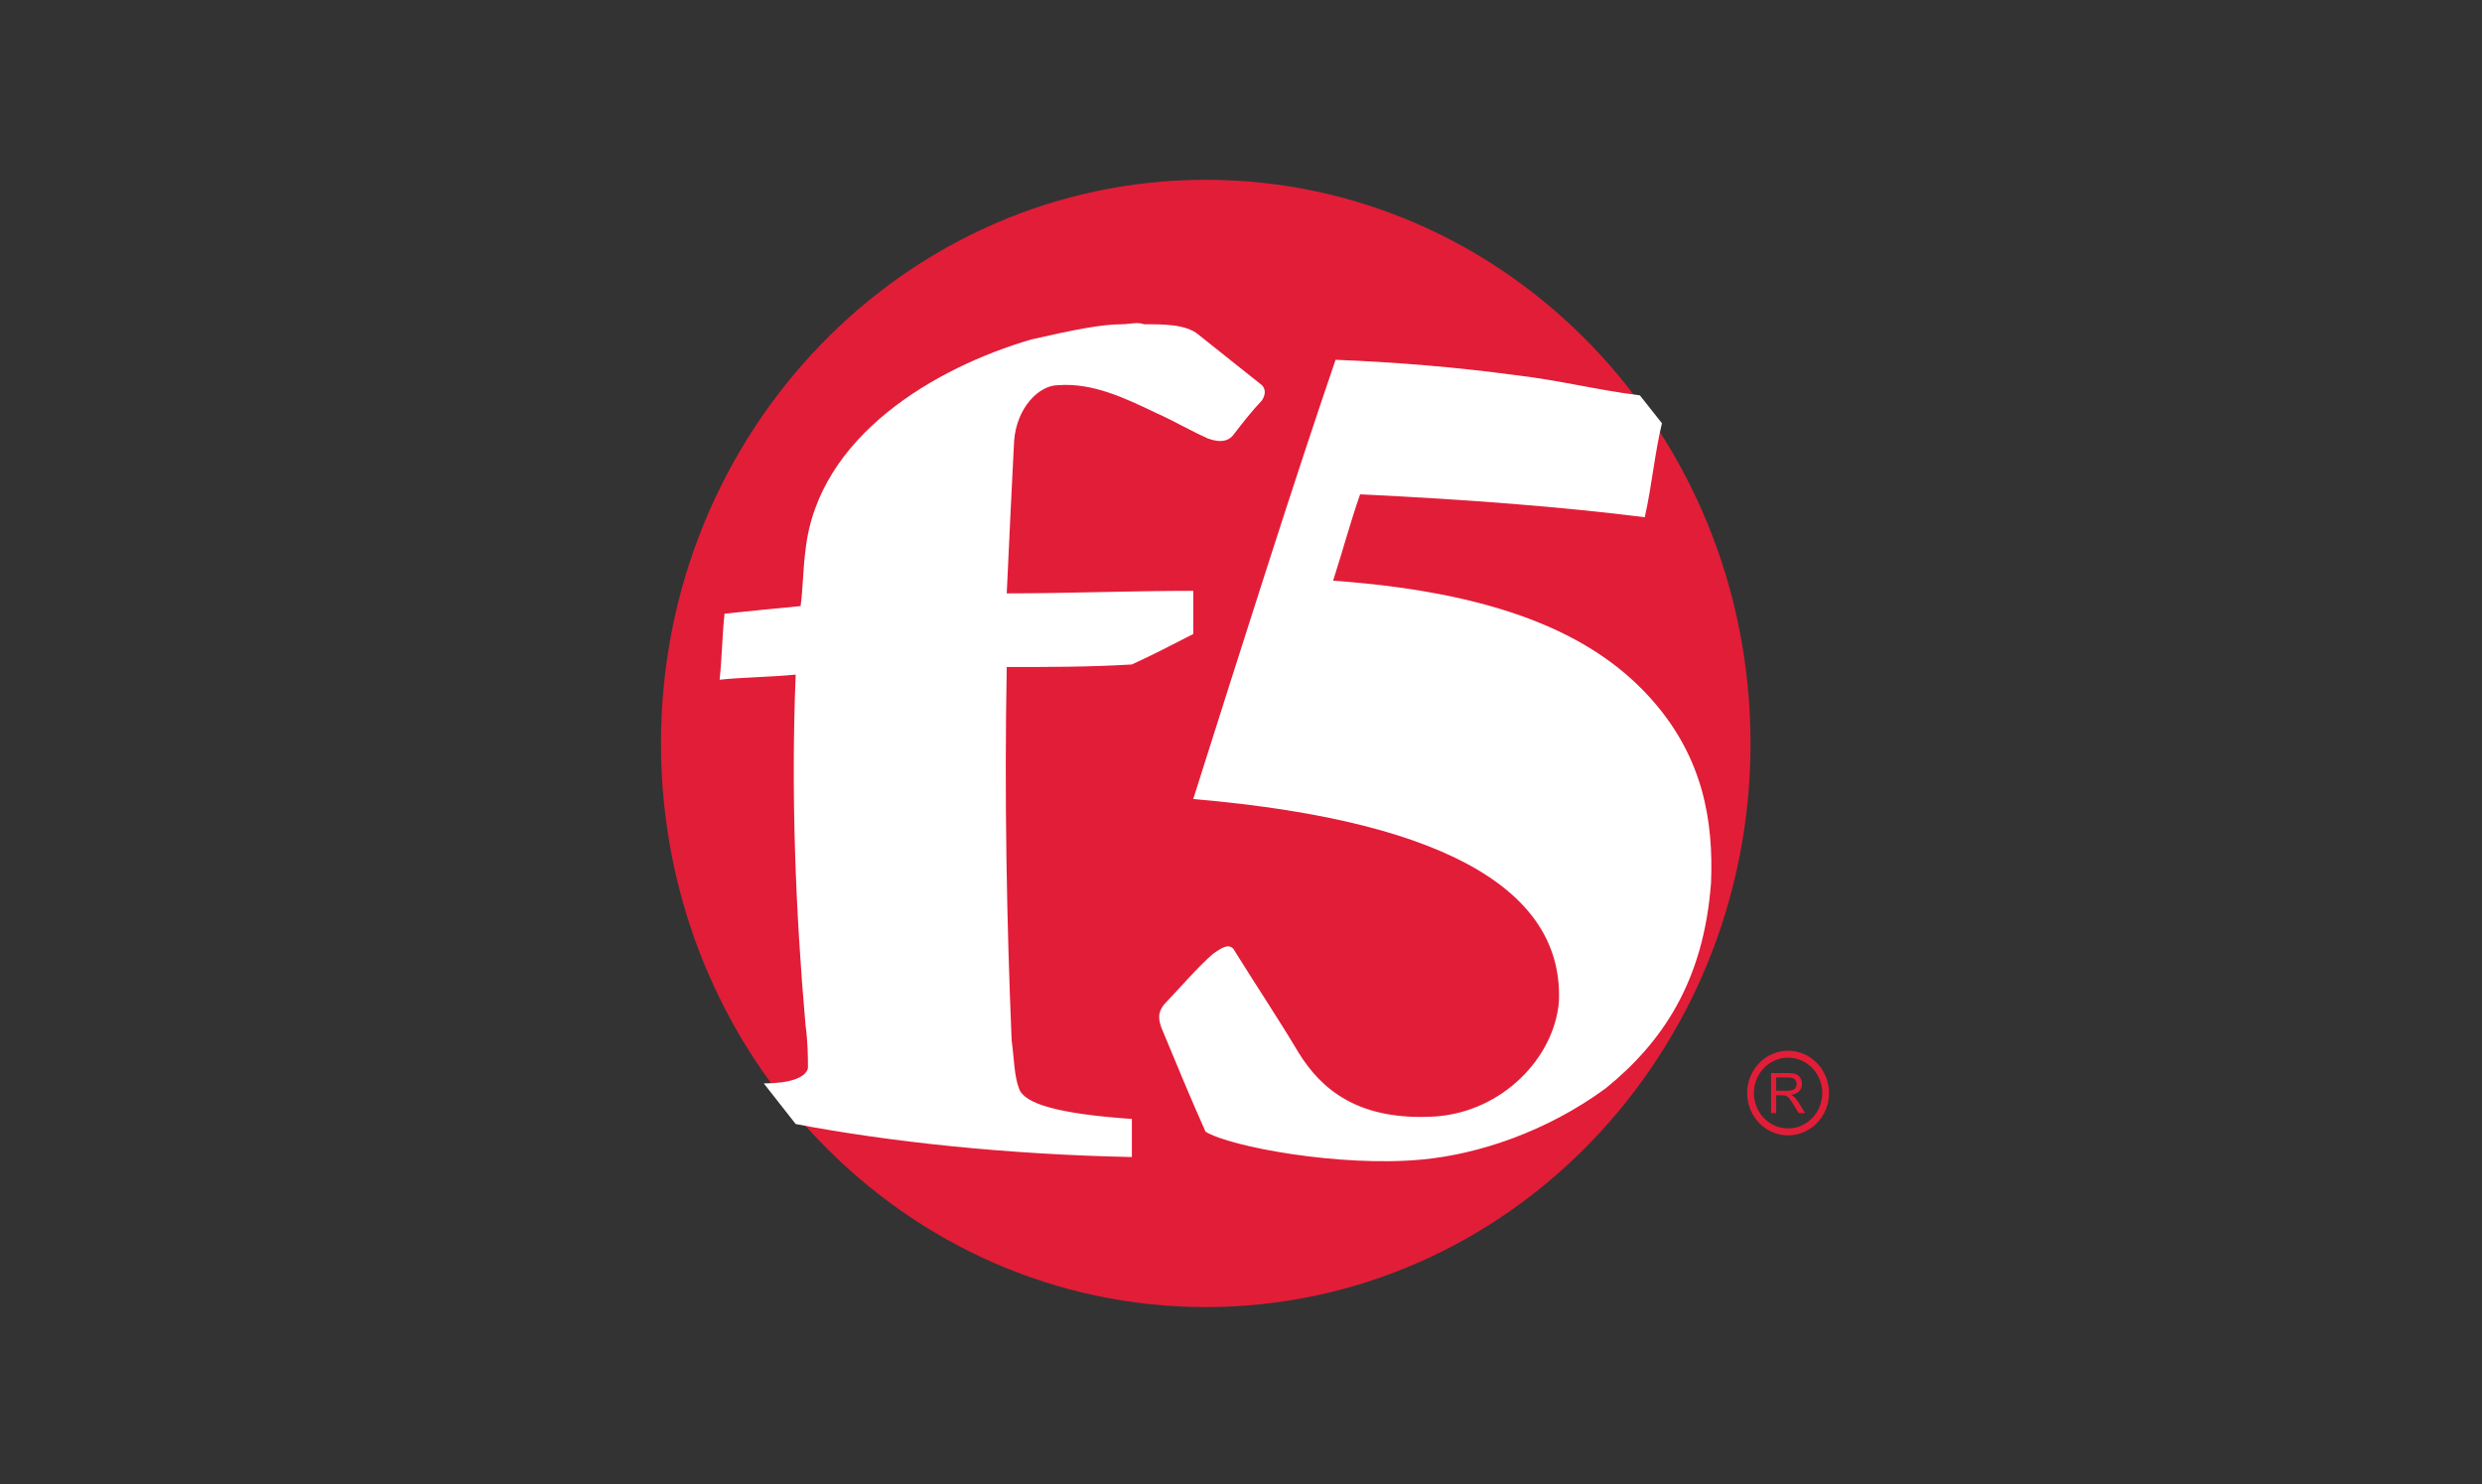 <?xml version="1.0" encoding="utf-8"?>
<svg xmlns="http://www.w3.org/2000/svg" width="107" height="64" viewBox="0 0 107 64" fill="none">
<rect x="0" y="0" width="107" height="64" fill="#333333" stroke="none"/>
<g clip-path="url(#clip0_8904_394)">
<path d="M51.981 56.358C64.951 56.358 75.466 45.477 75.466 32.055C75.466 18.633 64.951 7.752 51.981 7.752C39.01 7.752 28.495 18.633 28.495 32.055C28.495 45.477 39.01 56.358 51.981 56.358Z" fill="#E21D38"/>
<path d="M51.441 34.452C62.972 35.438 67.416 38.722 67.204 43.21C66.992 45.619 64.771 47.918 61.914 48.137C58.529 48.356 56.942 46.932 55.99 45.4C55.144 43.977 54.191 42.553 53.239 41.021C53.028 40.583 52.605 40.911 52.287 41.13C51.547 41.787 50.912 42.553 50.277 43.21C49.854 43.648 49.96 43.977 50.066 44.305C50.7 45.838 51.335 47.37 51.97 48.794C53.028 49.45 57.788 50.326 61.28 49.998C63.713 49.779 66.675 48.794 69.214 46.932C71.647 44.962 73.446 42.334 73.763 38.065C73.869 35.438 73.446 32.701 71.224 30.183C69.002 27.665 65.194 25.585 57.471 25.038C57.894 23.724 58.212 22.52 58.635 21.315C63.29 21.534 67.416 21.863 70.907 22.301C71.224 20.878 71.33 19.564 71.647 18.25L70.695 17.046C68.897 16.827 67.204 16.389 65.3 16.17C62.867 15.842 60.328 15.623 57.577 15.513C55.778 20.768 53.663 27.446 51.441 34.452ZM48.373 13.981C47.527 13.981 46.363 14.2 44.459 14.637C40.333 15.842 35.255 18.797 34.726 23.724C34.62 24.49 34.62 25.366 34.514 26.132C33.35 26.242 32.292 26.351 31.235 26.461C31.129 27.446 31.129 28.322 31.023 29.307C32.081 29.198 33.139 29.198 34.303 29.088C34.091 34.233 34.303 39.379 34.726 44.196C34.831 44.962 34.831 45.619 34.831 46.057C34.726 46.495 33.985 46.713 32.927 46.713L34.303 48.465C38.323 49.231 43.401 49.779 48.796 49.888C48.796 49.341 48.796 48.794 48.796 48.246C45.622 48.027 44.141 47.589 43.93 46.932C43.718 46.385 43.718 45.619 43.612 44.852C43.401 39.817 43.295 34.343 43.401 28.76C45.199 28.76 46.998 28.76 48.796 28.65C49.748 28.212 50.595 27.774 51.441 27.337C51.441 26.68 51.441 26.023 51.441 25.475C48.69 25.475 46.045 25.585 43.401 25.585C43.507 23.286 43.612 21.096 43.718 19.016C43.824 17.593 44.776 16.608 45.622 16.608C47.103 16.498 48.479 17.155 49.854 17.812C50.595 18.141 51.335 18.578 52.076 18.907C52.393 19.016 52.816 19.126 53.134 18.797C53.557 18.25 53.98 17.703 54.403 17.265C54.615 16.936 54.509 16.718 54.403 16.608C53.451 15.842 52.605 15.185 51.653 14.418C51.123 13.981 50.171 13.981 49.325 13.981C49.008 13.871 48.69 13.981 48.373 13.981Z" fill="white"/>
<path d="M76.351 47.992V46.267H77.09C77.238 46.267 77.351 46.283 77.428 46.315C77.505 46.345 77.567 46.4 77.614 46.478C77.66 46.556 77.683 46.643 77.683 46.738C77.683 46.86 77.644 46.963 77.568 47.047C77.492 47.131 77.373 47.184 77.213 47.207C77.272 47.236 77.316 47.265 77.346 47.293C77.411 47.354 77.472 47.431 77.529 47.522L77.819 47.992H77.542L77.321 47.633C77.257 47.529 77.204 47.45 77.162 47.395C77.121 47.34 77.083 47.302 77.05 47.28C77.017 47.258 76.984 47.243 76.95 47.234C76.925 47.229 76.884 47.226 76.827 47.226H76.571V47.992H76.351ZM76.571 47.028H77.045C77.146 47.028 77.225 47.018 77.282 46.997C77.338 46.975 77.382 46.94 77.411 46.893C77.441 46.845 77.456 46.794 77.456 46.738C77.456 46.656 77.427 46.589 77.369 46.537C77.312 46.484 77.222 46.458 77.099 46.458H76.571V47.028Z" fill="#E21D38"/>
<path fill-rule="evenodd" clip-rule="evenodd" d="M77.085 45.604C76.271 45.604 75.612 46.287 75.612 47.129C75.612 47.971 76.271 48.654 77.085 48.654C77.899 48.654 78.559 47.971 78.559 47.129C78.559 46.287 77.899 45.604 77.085 45.604ZM75.321 47.129C75.321 46.121 76.111 45.304 77.085 45.304C78.059 45.304 78.849 46.121 78.849 47.129C78.849 48.137 78.059 48.954 77.085 48.954C76.111 48.954 75.321 48.137 75.321 47.129Z" fill="#E21D38"/>
</g>
<defs>
<clipPath id="clip0_8904_394">
<rect width="51.309" height="48.761" fill="white" transform="translate(28.177 7.62)"/>
</clipPath>
</defs>
</svg>